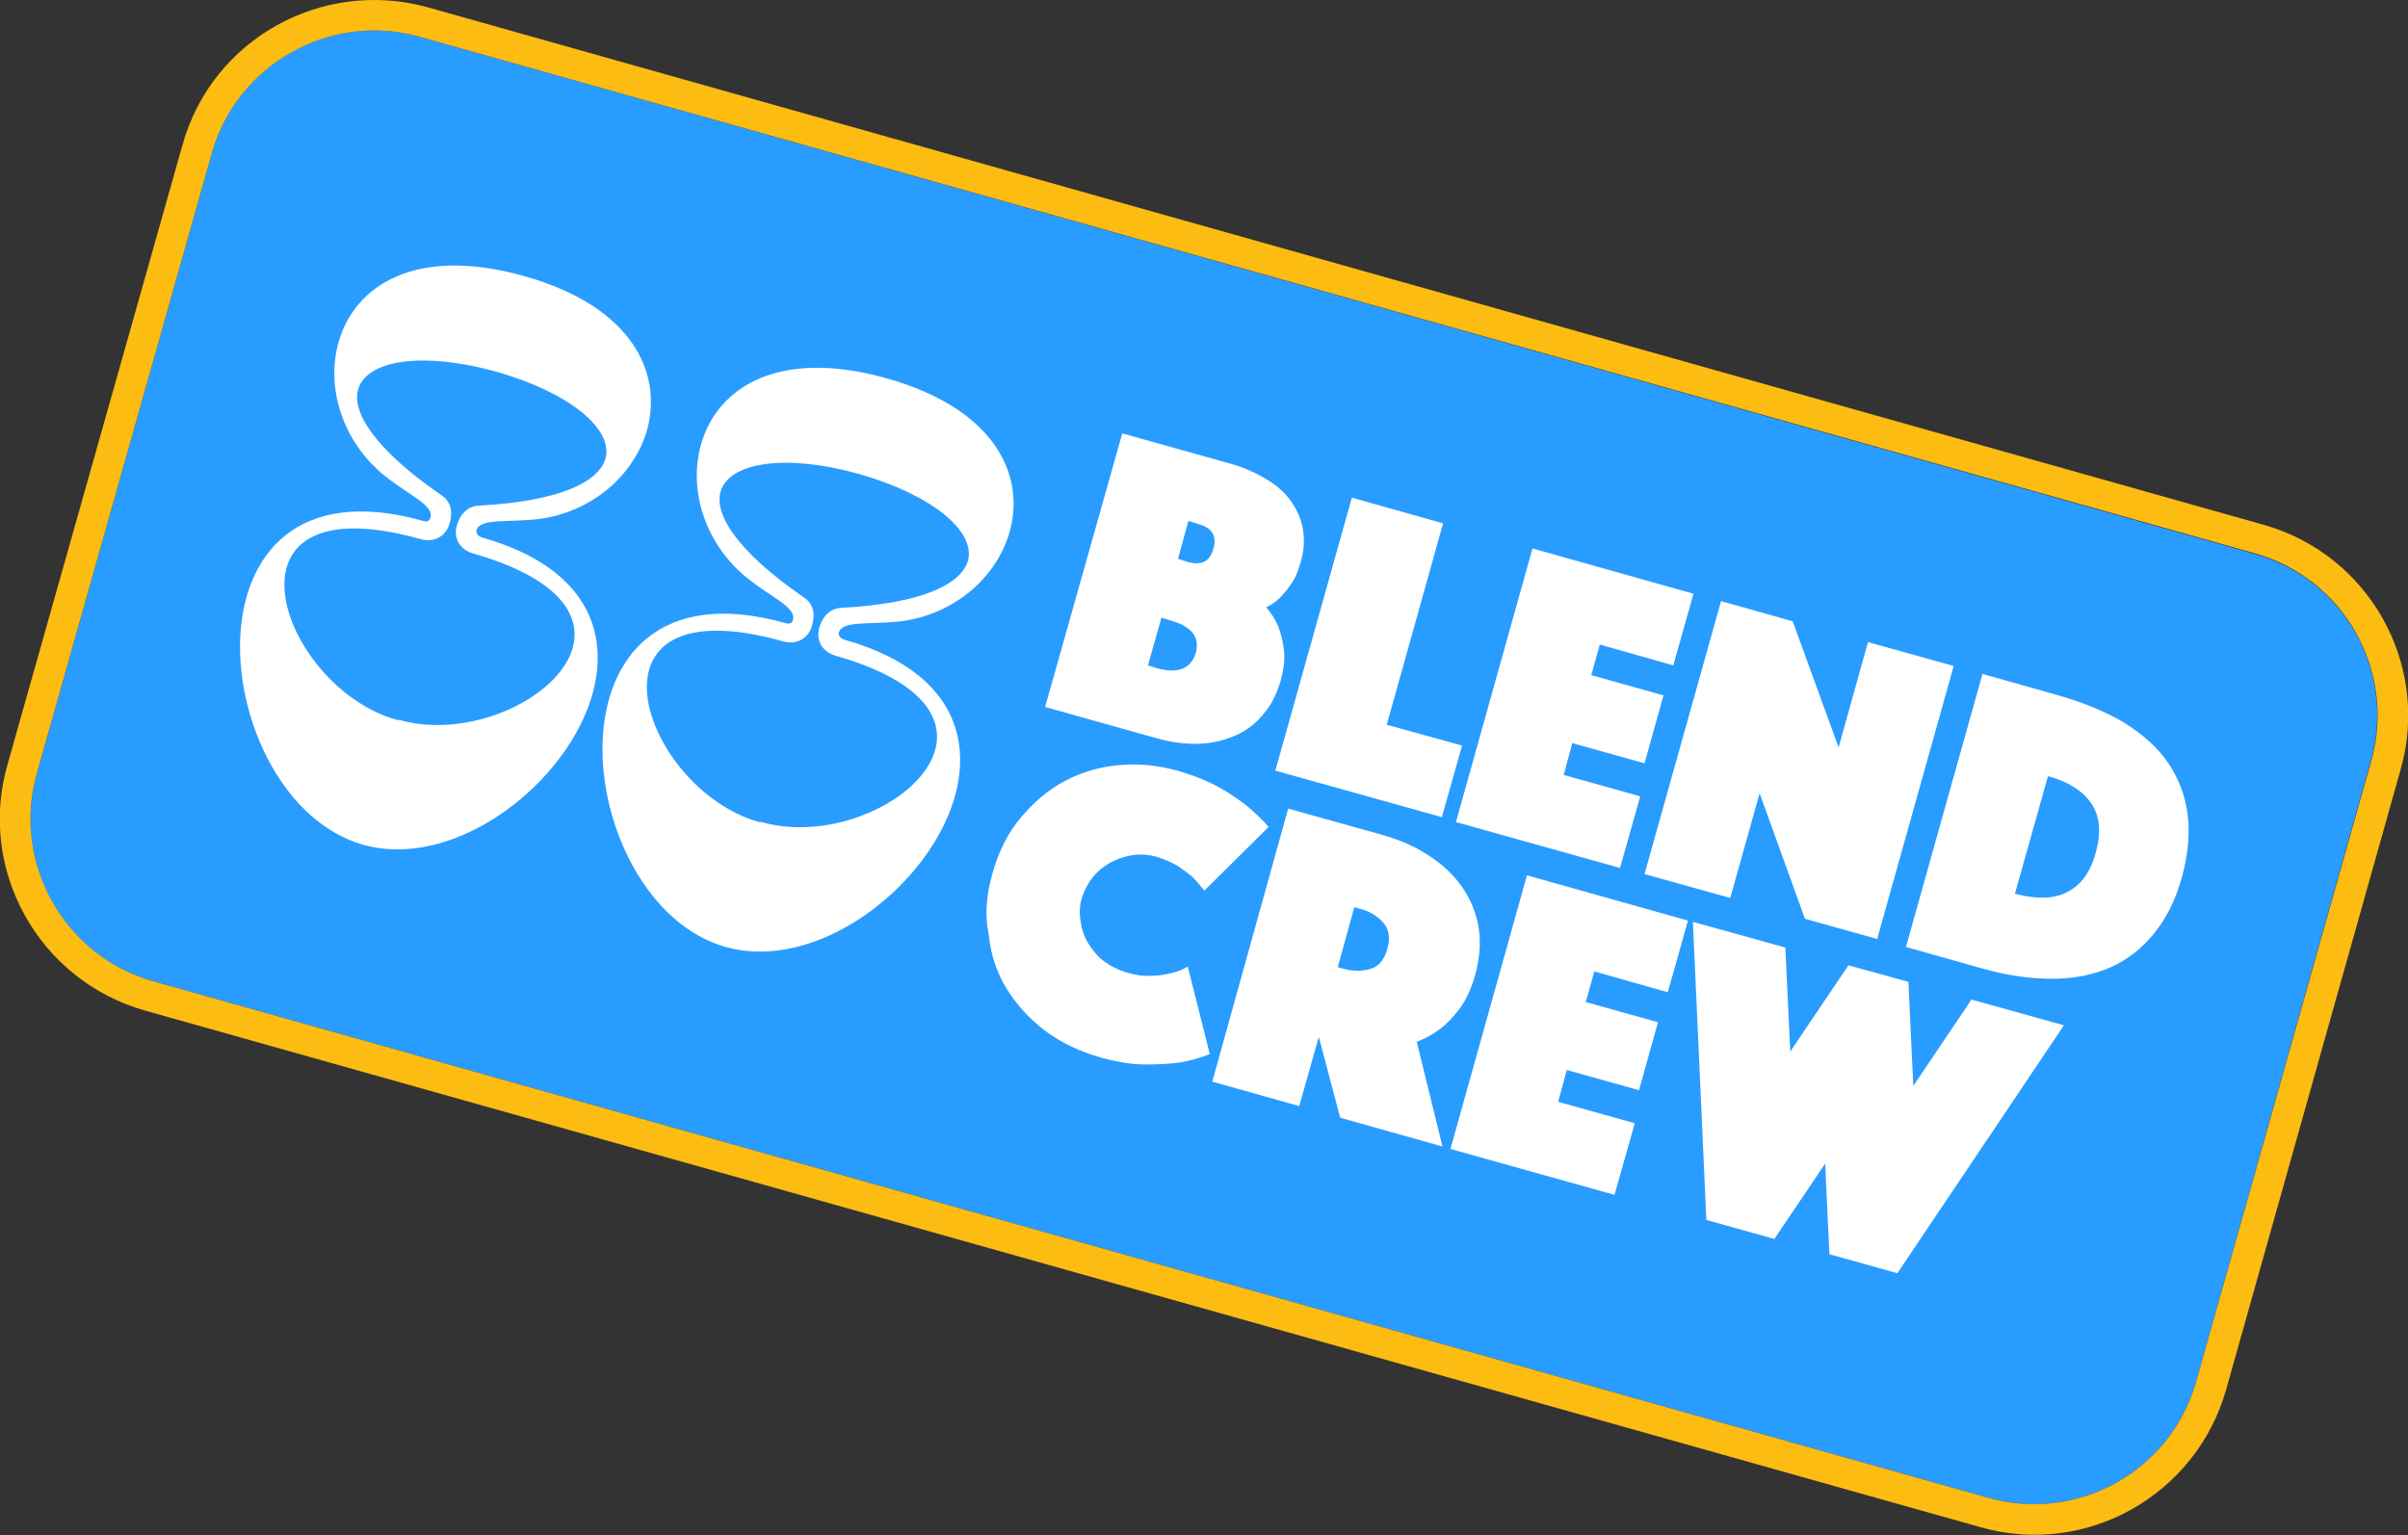 <?xml version="1.0" encoding="UTF-8"?>
<svg xmlns="http://www.w3.org/2000/svg" xmlns:xlink="http://www.w3.org/1999/xlink" id="Layer_1" version="1.1" viewBox="0 0 393.3 250.8">
  <rect x="0" y="0" width="393.3" height="250.8" fill="#333333" stroke="none"/>
  <defs>
    <style>
      .st0 {
        fill: #fdbc11;
      }

      .st1 {
        fill: #fff;
      }

      .st2 {
        fill: #299cff;
      }
    </style>
  </defs>
  <g>
    <path class="st2" d="M368.3,90.5L68.5,6c-14.6-4.1-29.8,4.4-33.9,19L6,126.4c-4.1,14.6,4.4,29.8,19,33.9l299.8,84.4c14.6,4.1,29.8-4.4,33.9-19l28.5-101.3c4.2-14.6-4.3-29.8-18.9-33.9Z"></path>
    <path class="st0" d="M369.6,85.7L69.9,1.2C52.6-3.6,34.6,6.4,29.8,23.7L1.2,125c-4.9,17.2,5.2,35.2,22.5,40.1l299.8,84.4c17.2,4.9,35.2-5.2,40.1-22.5l28.5-101.3c4.9-17.2-5.2-35.2-22.5-40ZM358.7,225.7c-4.1,14.6-19.3,23.1-33.9,19L25,160.3c-14.5-4.1-23.1-19.3-19-33.9L34.6,25C38.7,10.5,53.9,1.9,68.5,6l299.8,84.4c14.6,4.1,23.1,19.3,19,33.9l-28.6,101.4Z"></path>
  </g>
  <g>
    <path class="st1" d="M105.7,70.2c-2.1,7.4-9,13.5-17.8,14.6-5.2.6-9.6-.2-10.1,1.9,0,.5.3.9.9,1.1,41.2,11.6,6,57.4-19.4,50.2s-31.4-64.5,9.8-52.9c.6.2,1.1,0,1.2-.5.6-2.1-3.4-3.6-7.5-6.9-6.9-5.6-9.6-14.4-7.5-21.8,2.6-9.2,12.5-15.8,30.3-10.8s22.6,15.9,20.1,25.1ZM58.5,63.6c-1.1,3.7,2.7,9.8,13.6,17.3,1.8,1.2,1.8,3.1,1.3,4.7-.5,1.8-2.3,3.1-4.6,2.5-34.8-9.8-23.2,24.1-4,29.5h.4c19.2,5.5,46.8-17.3,12-27.2-2.3-.7-3.1-2.7-2.6-4.5.4-1.5,1.5-3.2,3.6-3.3,13.3-.7,19.6-3.9,20.7-7.7,1.3-4.8-5.9-10.8-17.9-14.2-12-3.3-21.1-1.9-22.5,2.9Z"></path>
    <path class="st1" d="M164.9,86.9c-2.1,7.4-9,13.5-17.8,14.6-5.2.6-9.6-.2-10.1,1.9-.1.5.3.9.9,1.1,41.2,11.6,6,57.4-19.4,50.2s-31.4-64.5,9.8-52.9c.6.2,1.1,0,1.2-.5.6-2.1-3.4-3.6-7.5-6.9-6.9-5.6-9.6-14.4-7.5-21.8,2.6-9.2,12.5-15.8,30.3-10.8,17.8,5,22.7,15.9,20.1,25.1ZM117.7,80.3c-1.1,3.7,2.7,9.8,13.6,17.3,1.8,1.2,1.8,3.1,1.3,4.7-.5,1.8-2.3,3.1-4.6,2.5-34.8-9.8-23.2,24.1-4,29.5h.4c19.2,5.5,46.8-17.3,12-27.2-2.3-.7-3.1-2.7-2.6-4.5.4-1.5,1.5-3.2,3.6-3.3,13.3-.7,19.6-3.9,20.7-7.7,1.3-4.8-5.9-10.8-17.9-14.2-11.9-3.3-21.1-1.9-22.5,2.9Z"></path>
  </g>
  <g>
    <path class="st1" d="M183.3,70.8l17.5,4.9c2.2.6,4.2,1.5,5.9,2.5s3.1,2.2,4.1,3.6,1.7,2.9,2,4.6.2,3.6-.4,5.6c-.4,1.4-.9,2.6-1.6,3.5-.6.9-1.2,1.6-1.8,2.2-.7.7-1.5,1.2-2.2,1.5.8.9,1.5,2,2,3.2.4,1,.7,2.3.9,3.7.2,1.4,0,3.1-.5,5-.6,2.1-1.5,4-2.8,5.5-1.2,1.5-2.7,2.7-4.5,3.5s-3.7,1.3-5.9,1.4-4.6-.2-7.1-.9l-18.2-5.1,12.6-44.7ZM198.2,89.6c.6-2.1-.3-3.4-2.5-4l-1.6-.5-1.7,6.2,1.6.5c2.2.6,3.6,0,4.2-2.2ZM189.1,109.2c3.4.9,5.4,0,6.2-2.5.7-2.6-.6-4.3-4-5.3l-1.6-.5-2.2,7.8,1.6.5Z"></path>
    <path class="st1" d="M220.8,81.3l14.9,4.2-9.2,32.9,12.3,3.4-3.3,11.7-27.2-7.6,12.5-44.6Z"></path>
    <path class="st1" d="M250.3,89.6l26.3,7.4-3.3,11.7-12-3.4-1.4,5,11.8,3.3-3.1,11.1-11.8-3.3-1.4,5.2,12.5,3.5-3.3,11.7-26.8-7.5,12.5-44.7Z"></path>
    <path class="st1" d="M281.1,98.2l11.7,3.3,7.5,20.6,4.8-17.2,14,3.9-12.5,44.6-11.8-3.3-7.4-20.5-4.8,17.1-14-3.9,12.5-44.6Z"></path>
    <path class="st1" d="M311.3,154.7l12.5-44.6,12.4,3.5c4.2,1.2,7.8,2.7,10.8,4.5,3,1.9,5.4,4,7.1,6.5s2.8,5.3,3.2,8.4.1,6.5-.9,10.2-2.5,6.7-4.5,9.2-4.3,4.3-7.1,5.6c-2.8,1.2-5.9,1.9-9.5,1.9s-7.4-.5-11.6-1.7l-12.4-3.5ZM329.1,146c3.3.9,6.2.9,8.4-.2,2.3-1.1,3.9-3.2,4.8-6.5s.7-5.9-.7-8c-1.4-2.1-3.8-3.6-7.1-4.5l-5.4,19.2Z"></path>
    <path class="st1" d="M162.1,142.7c1-3.6,2.5-6.6,4.6-9.1s4.4-4.5,7.2-6,5.7-2.3,8.8-2.6c3.2-.3,6.3,0,9.6.9,2.5.7,4.7,1.6,6.6,2.6,1.8,1,3.4,2.1,4.7,3.1,1.4,1.2,2.7,2.4,3.6,3.5l-10.5,10.4c-.6-.7-1.2-1.5-1.9-2.2-.7-.6-1.5-1.2-2.4-1.8-1-.6-2.1-1.1-3.4-1.5-1.4-.4-2.7-.5-4-.3s-2.5.6-3.6,1.2-2.1,1.4-2.9,2.4c-.8,1-1.4,2.1-1.8,3.4-.4,1.3-.4,2.6-.2,3.9.2,1.3.6,2.5,1.3,3.6s1.5,2.1,2.6,2.9c1.1.8,2.3,1.4,3.7,1.8,1.4.4,2.7.6,4,.5,1.2,0,2.3-.2,3.1-.4,1-.2,2-.6,2.8-1.1l3.6,14.3c-1.5.6-3.2,1.1-5,1.4-1.6.2-3.5.3-5.6.3s-4.5-.4-7.1-1.1c-3.5-1-6.5-2.4-9.2-4.4-2.6-2-4.7-4.3-6.3-6.9-1.6-2.6-2.6-5.6-2.9-8.8-.7-3.2-.4-6.5.6-10Z"></path>
    <path class="st1" d="M210.4,132.1l15.4,4.3c2.8.8,5.4,1.9,7.6,3.4,2.2,1.4,4,3.1,5.4,5.1s2.3,4.2,2.7,6.6c.4,2.4.2,5.1-.6,7.9-.6,2.2-1.5,4-2.5,5.4-1.1,1.4-2.1,2.5-3.2,3.3-1.2.9-2.5,1.6-3.8,2.1l4.2,17.1-16.7-4.7-3.5-13.2-3.2,11.3-14.2-4,12.4-44.6ZM218.5,158l.7.2c1.7.5,3.2.5,4.6.1s2.3-1.5,2.8-3.3.3-3.2-.7-4.3-2.3-1.9-4-2.3l-.7-.2-2.7,9.8Z"></path>
    <path class="st1" d="M249.4,143l26.3,7.4-3.3,11.7-12-3.4-1.4,5,11.8,3.3-3.1,11.1-11.8-3.3-1.4,5.2,12.5,3.5-3.3,11.7-26.8-7.5,12.5-44.7Z"></path>
    <path class="st1" d="M276.5,150.6l15.1,4.2.8,17,9.5-14.1,9.8,2.7.8,17,9.5-14.1,15.1,4.2-27.2,40.5-11.1-3.1-.7-14.8-8.3,12.3-11.1-3.1-2.2-48.7Z"></path>
  </g>
</svg>
